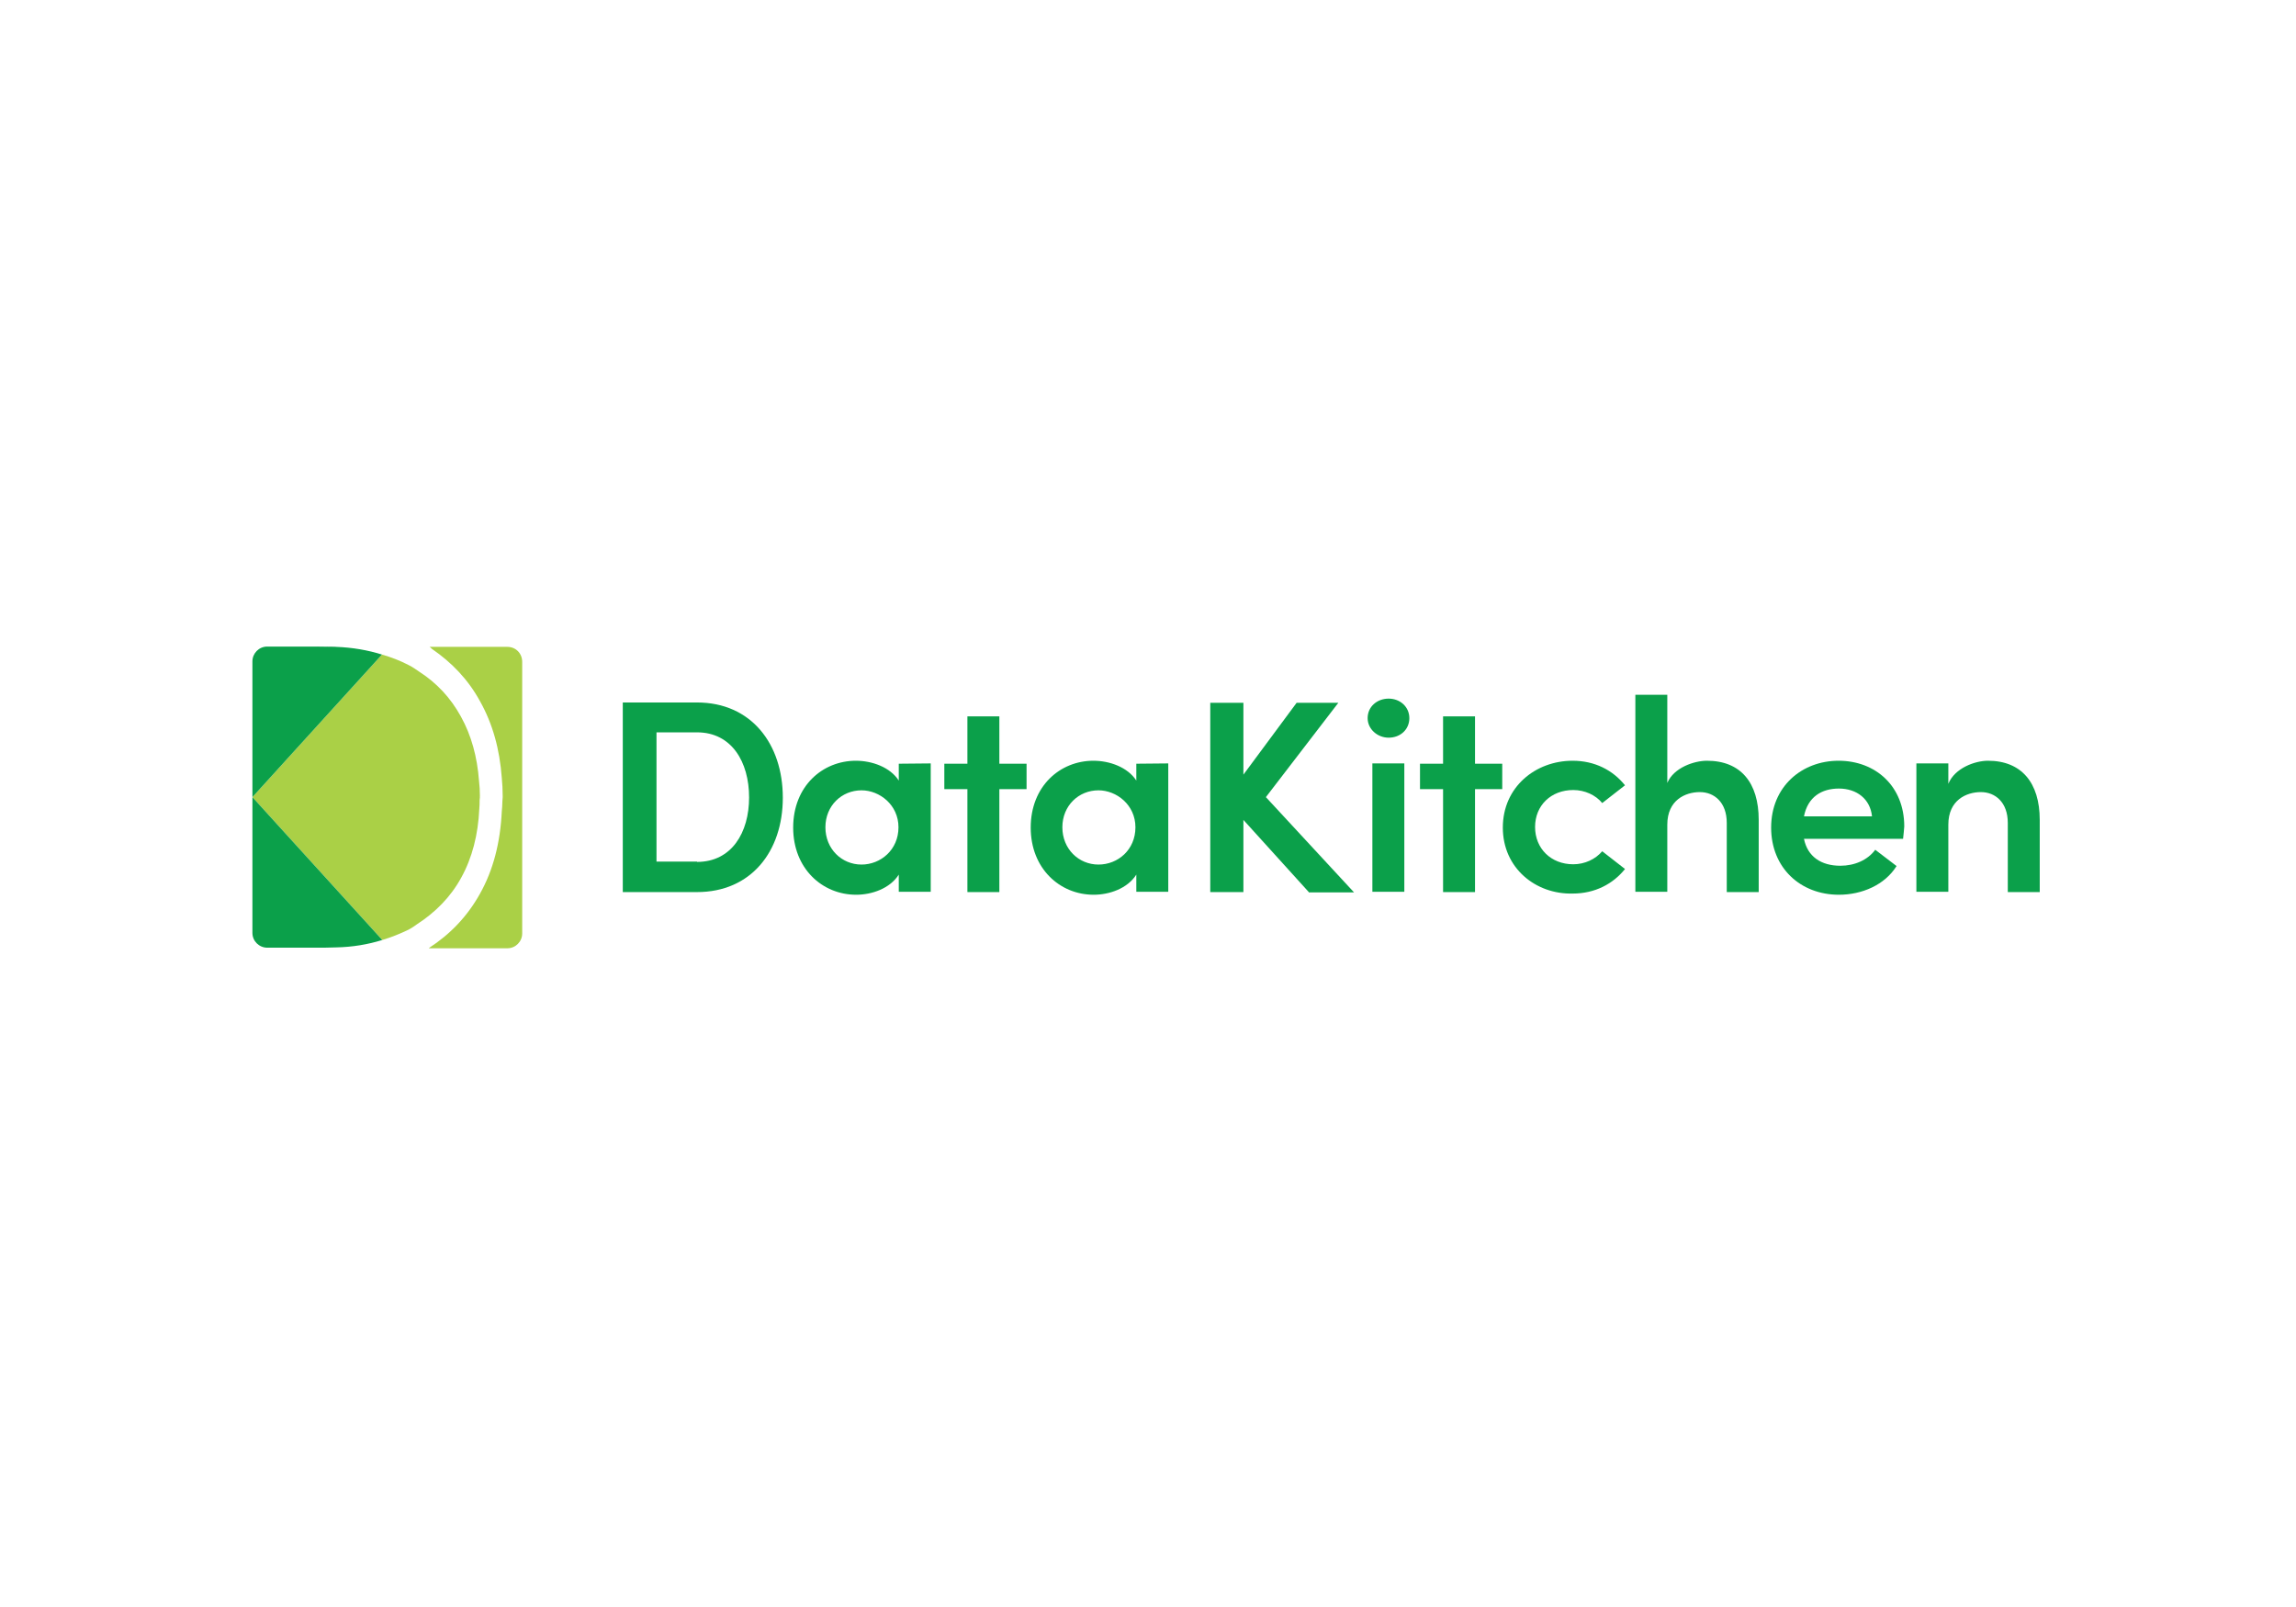 <?xml version="1.0" encoding="UTF-8"?> <svg xmlns="http://www.w3.org/2000/svg" xmlns:xlink="http://www.w3.org/1999/xlink" width="1000" zoomAndPan="magnify" viewBox="0 0 750 525" height="700" preserveAspectRatio="xMidYMid meet" version="1.0"><path fill="#010101" d="M 108.156 211.328 L 102.844 211.328 C 105.258 211.328 107.578 211.328 109.801 211.426 C 109.219 211.328 108.641 211.328 108.156 211.328 Z M 108.156 211.328 " fill-opacity="1" fill-rule="nonzero"></path><path fill="#aad046" d="M 156.762 260.031 C 156.762 258.293 156.664 256.746 156.473 255.102 C 155.891 247.277 153.961 240.223 150.578 234.133 C 147.195 227.949 142.652 223.117 136.953 219.445 C 135.793 218.672 134.633 217.801 133.379 217.223 C 130.574 215.773 127.773 214.711 124.777 213.84 L 82.453 260.418 L 124.875 307.09 C 127.773 306.223 130.672 305.062 133.473 303.711 C 134.344 303.227 135.309 302.648 136.18 301.969 C 142.172 298.105 147.195 293.078 150.676 286.703 C 154.25 280.227 156.184 272.691 156.57 264.188 C 156.664 263.316 156.664 262.352 156.664 261.48 C 156.664 261.094 156.762 260.805 156.762 260.418 C 156.762 260.32 156.762 260.32 156.762 260.223 C 156.664 260.223 156.762 260.129 156.762 260.031 Z M 156.762 260.031 " fill-opacity="1" fill-rule="nonzero"></path><path fill="#0ba04a" d="M 124.777 213.84 C 120.141 212.391 115.113 211.52 109.801 211.328 C 107.578 211.328 105.258 211.23 102.844 211.23 L 87.285 211.23 C 84.578 211.23 82.453 213.453 82.453 216.062 L 82.453 260.418 Z M 124.777 213.84 " fill-opacity="1" fill-rule="nonzero"></path><path fill="#0ba04a" d="M 82.453 274.816 L 82.453 304.773 C 82.453 307.477 84.676 309.605 87.285 309.605 L 102.844 309.605 C 105.258 309.605 107.578 309.605 109.801 309.508 C 115.113 309.41 120.234 308.543 124.875 307.09 L 82.453 260.418 Z M 82.453 274.816 " fill-opacity="1" fill-rule="nonzero"></path><path fill="#aad046" d="M 165.75 211.328 L 140.336 211.328 C 140.625 211.52 140.816 211.715 141.109 212.004 C 147.582 216.449 152.992 222.055 156.859 229.203 C 160.918 236.453 163.234 244.762 163.914 254.137 C 164.105 256.07 164.203 258.098 164.203 260.031 C 164.203 260.129 164.203 260.223 164.203 260.32 C 164.203 260.418 164.203 260.418 164.203 260.516 C 164.203 260.902 164.105 261.289 164.105 261.867 C 164.105 262.93 164.008 263.992 163.914 265.055 C 163.43 275.301 161.109 284.285 156.762 292.016 C 152.605 299.457 147.004 305.254 140.141 309.699 L 140.141 309.797 L 165.75 309.797 C 168.453 309.797 170.578 307.574 170.578 304.965 L 170.578 216.449 C 170.676 213.453 168.453 211.328 165.75 211.328 Z M 165.75 211.328 " fill-opacity="1" fill-rule="nonzero"></path><path fill="#0ba04a" d="M 203.434 229.496 L 227.688 229.496 C 245.371 229.496 255.711 243.023 255.711 260.609 C 255.711 278.102 245.371 291.438 227.688 291.438 L 203.434 291.438 Z M 227.688 281.582 C 238.992 281.582 244.695 272.016 244.695 260.516 C 244.695 248.918 238.992 239.254 227.688 239.254 L 214.449 239.254 L 214.449 281.484 L 227.688 281.484 Z M 227.688 281.582 " fill-opacity="1" fill-rule="nonzero"></path><path fill="#0ba04a" d="M 304.027 249.402 L 304.027 291.34 L 293.59 291.34 L 293.59 285.734 C 290.691 290.277 284.797 292.309 279.676 292.309 C 268.562 292.309 259.094 283.707 259.094 270.371 C 259.094 256.844 268.66 248.531 279.578 248.531 C 284.895 248.531 290.789 250.656 293.59 255.008 L 293.59 249.5 Z M 293.492 270.273 C 293.492 262.93 287.309 258.195 281.414 258.195 C 274.941 258.195 269.625 263.219 269.625 270.273 C 269.625 277.328 274.941 282.449 281.414 282.449 C 287.695 282.449 293.492 277.617 293.492 270.273 Z M 293.492 270.273 " fill-opacity="1" fill-rule="nonzero"></path><path fill="#0ba04a" d="M 335.332 257.809 L 326.445 257.809 L 326.445 291.438 L 316.008 291.438 L 316.008 257.809 L 308.469 257.809 L 308.469 249.5 L 316.008 249.5 L 316.008 234.035 L 326.445 234.035 L 326.445 249.5 L 335.332 249.5 Z M 335.332 257.809 " fill-opacity="1" fill-rule="nonzero"></path><path fill="#0ba04a" d="M 381.621 249.402 L 381.621 291.34 L 371.184 291.34 L 371.184 285.734 C 368.285 290.277 362.391 292.309 357.27 292.309 C 346.156 292.309 336.688 283.707 336.688 270.371 C 336.688 256.844 346.254 248.531 357.172 248.531 C 362.488 248.531 368.383 250.656 371.184 255.008 L 371.184 249.5 Z M 370.895 270.273 C 370.895 262.93 364.711 258.195 358.816 258.195 C 352.34 258.195 347.027 263.219 347.027 270.273 C 347.027 277.328 352.34 282.449 358.816 282.449 C 365.191 282.449 370.895 277.617 370.895 270.273 Z M 370.895 270.273 " fill-opacity="1" fill-rule="nonzero"></path><path fill="#0ba04a" d="M 427.52 291.438 L 406.164 267.859 L 406.164 291.438 L 395.34 291.438 L 395.34 229.59 L 406.164 229.59 L 406.164 253.074 L 423.555 229.59 L 437.18 229.59 L 413.508 260.418 L 442.301 291.535 L 427.52 291.535 Z M 427.52 291.438 " fill-opacity="1" fill-rule="nonzero"></path><path fill="#0ba04a" d="M 446.746 234.617 C 446.746 230.848 449.84 228.238 453.609 228.238 C 457.379 228.238 460.371 230.945 460.371 234.617 C 460.371 238.289 457.473 240.996 453.609 240.996 C 449.938 240.996 446.746 238.191 446.746 234.617 Z M 448.293 249.402 L 458.73 249.402 L 458.73 291.34 L 448.293 291.34 Z M 448.293 249.402 " fill-opacity="1" fill-rule="nonzero"></path><path fill="#0ba04a" d="M 490.715 257.809 L 481.824 257.809 L 481.824 291.438 L 471.387 291.438 L 471.387 257.809 L 463.852 257.809 L 463.852 249.5 L 471.387 249.5 L 471.387 234.035 L 481.824 234.035 L 481.824 249.5 L 490.715 249.5 Z M 490.715 257.809 " fill-opacity="1" fill-rule="nonzero"></path><path fill="#0ba04a" d="M 490.906 270.371 C 490.906 257.133 501.535 248.531 513.711 248.531 C 520.961 248.531 526.855 251.625 530.816 256.551 L 523.375 262.352 C 521.25 259.742 517.676 258.098 513.906 258.098 C 506.656 258.098 501.441 263.125 501.441 270.176 C 501.441 277.23 506.656 282.355 513.906 282.355 C 517.676 282.355 521.152 280.711 523.375 278.102 L 530.816 283.898 C 526.949 288.73 521.055 291.922 513.711 291.922 C 501.633 292.211 490.906 283.609 490.906 270.371 Z M 490.906 270.371 " fill-opacity="1" fill-rule="nonzero"></path><path fill="#0ba04a" d="M 574.492 267.859 L 574.492 291.438 L 564.055 291.438 L 564.055 268.824 C 564.055 262.156 559.996 258.773 555.262 258.773 C 550.527 258.773 544.633 261.383 544.633 269.406 L 544.633 291.34 L 534.199 291.34 L 534.199 226.98 L 544.633 226.98 L 544.633 255.777 C 546.758 250.754 553.426 248.531 557.582 248.531 C 568.598 248.531 574.492 255.684 574.492 267.859 Z M 574.492 267.859 " fill-opacity="1" fill-rule="nonzero"></path><path fill="#0ba04a" d="M 621.648 274.043 L 589.277 274.043 C 590.438 279.84 594.883 282.836 601.16 282.836 C 605.801 282.836 610.051 281 612.562 277.617 L 619.523 282.934 C 615.656 289.117 608.215 292.309 600.68 292.309 C 588.117 292.309 578.551 283.512 578.551 270.371 C 578.551 256.938 588.602 248.531 600.582 248.531 C 612.66 248.531 622.035 256.844 622.035 269.984 C 621.938 271.145 621.84 272.496 621.648 274.043 Z M 611.5 266.699 C 610.922 260.996 606.477 257.617 600.68 257.617 C 595.074 257.617 590.531 260.32 589.277 266.699 Z M 611.5 266.699 " fill-opacity="1" fill-rule="nonzero"></path><path fill="#0ba04a" d="M 666.289 267.859 L 666.289 291.438 L 655.855 291.438 L 655.855 268.824 C 655.855 262.156 651.797 258.773 647.062 258.773 C 642.328 258.773 636.434 261.383 636.434 269.406 L 636.434 291.34 L 625.996 291.34 L 625.996 249.402 L 636.434 249.402 L 636.434 256.07 C 638.559 250.852 645.227 248.531 649.379 248.531 C 660.301 248.531 666.289 255.684 666.289 267.859 Z M 666.289 267.859 " fill-opacity="1" fill-rule="nonzero"></path></svg> 